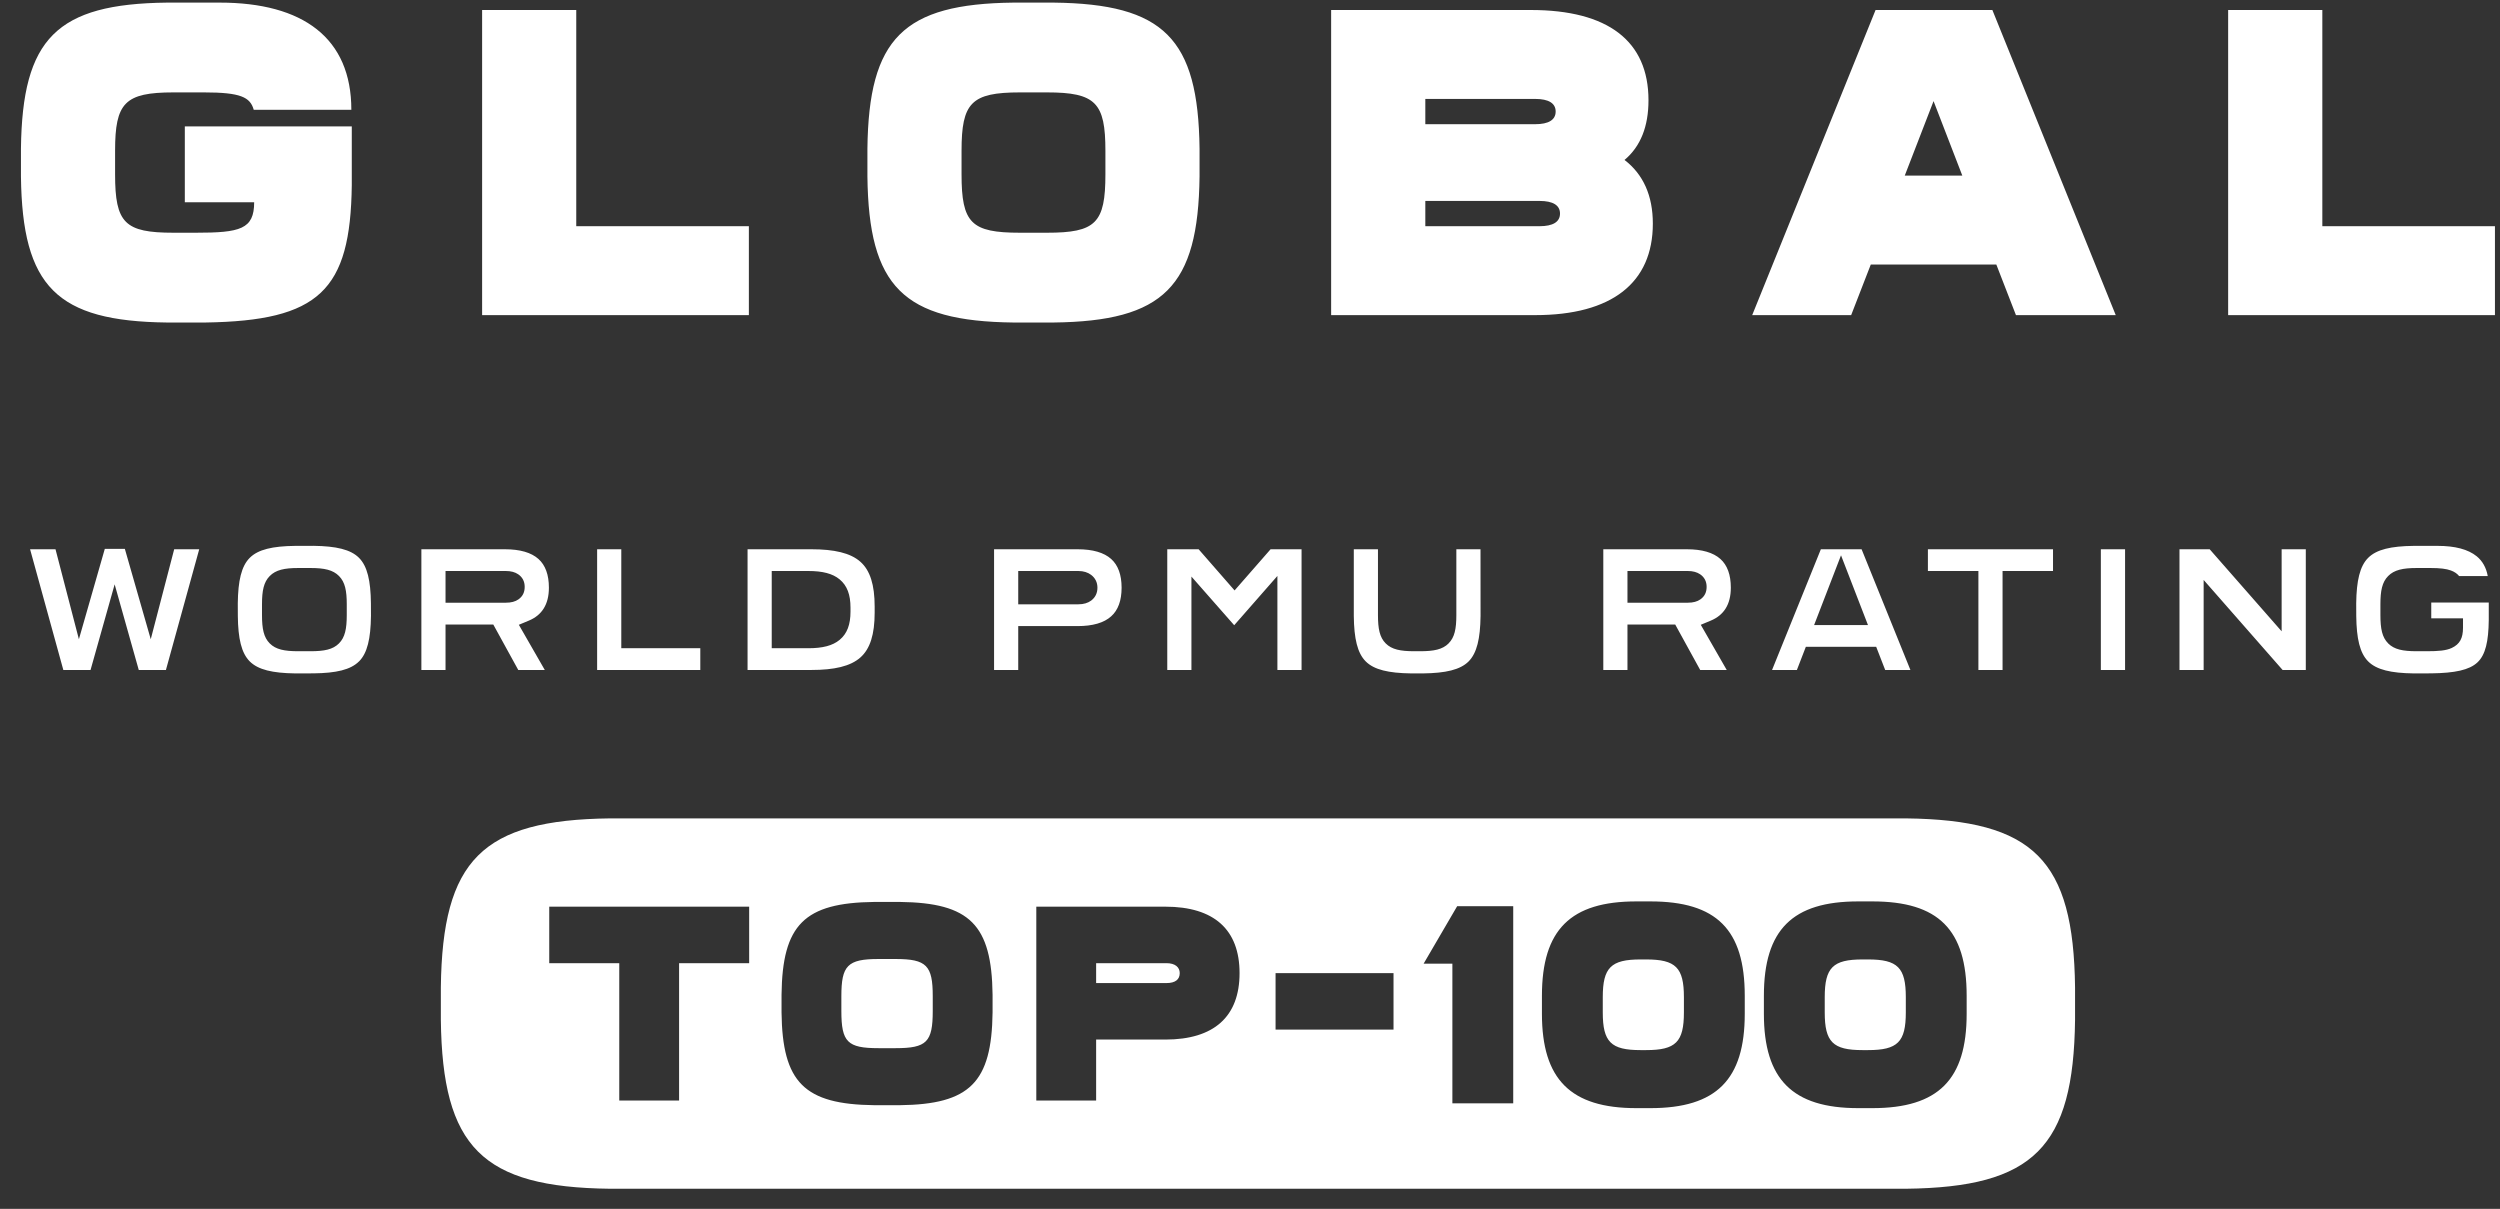 <?xml version="1.0" encoding="UTF-8"?> <svg xmlns="http://www.w3.org/2000/svg" width="517" height="250" viewBox="0 0 517 250" fill="none"><rect x="0" y="0" width="517" height="250" fill="#333333" stroke="none"/><path d="M154.866 65.168H99.702V2.069H119.169V46.78H154.866V65.168ZM429.121 210.885C428.811 237.278 420.566 245.523 394.173 245.833H126.115C99.712 245.523 91.477 237.278 91.167 210.885V204.199C91.477 177.796 99.712 169.562 126.115 169.242H394.173C420.566 169.562 428.811 177.796 429.121 204.199V210.885ZM154.926 199.183V187.5H113.583V199.183H128.063V227.584H140.436V199.183H154.926ZM205.264 205.708C205.084 191.218 200.567 186.691 186.076 186.521H180.81C166.319 186.691 161.792 191.218 161.622 205.708V209.376C161.792 223.857 166.319 228.384 180.81 228.554H186.076C200.567 228.384 205.084 223.857 205.264 209.376V205.708ZM173.994 205.998C173.994 199.692 175.253 198.323 181.669 198.323H185.217C191.633 198.323 192.892 199.692 192.892 205.998V209.086C192.892 215.502 191.633 216.761 185.217 216.761H181.669C175.253 216.761 173.994 215.502 173.994 209.086V205.998ZM256.341 201.241C256.341 192.247 251.075 187.5 240.991 187.5H214.308V227.584H226.68V214.982H240.991C251.075 214.982 256.341 210.225 256.341 201.241ZM243.969 201.241C243.969 202.56 243.05 203.3 241.221 203.3H226.68V199.183H241.221C243.05 199.183 243.969 200.042 243.969 201.241ZM288.181 212.924V201.241H263.787V212.924H288.181ZM312.935 228.174V187.4H301.343L294.407 199.282H300.353V228.174H312.935ZM360.815 205.928C360.815 192.237 354.988 186.411 341.297 186.411H338.389C324.818 186.411 318.871 192.237 318.871 205.928V209.656C318.871 223.227 324.818 229.163 338.389 229.163H341.297C354.988 229.163 360.815 223.227 360.815 209.656V205.928ZM331.453 206.218C331.453 200.102 333.142 198.413 339.258 198.413H340.428C346.544 198.413 348.233 200.102 348.233 206.218V209.366C348.233 215.482 346.544 217.161 340.428 217.161H339.258C333.142 217.161 331.453 215.482 331.453 209.366V206.218ZM406.705 205.928C406.705 192.237 400.879 186.411 387.198 186.411H384.279C370.708 186.411 364.772 192.237 364.772 205.928V209.656C364.772 223.227 370.708 229.163 384.279 229.163H387.198C400.879 229.163 406.705 223.227 406.705 209.656V205.928ZM377.354 206.218C377.354 200.102 379.043 198.413 385.159 198.413H386.318C392.434 198.413 394.123 200.102 394.123 206.218V209.366C394.123 215.482 392.434 217.161 386.318 217.161H385.159C379.043 217.161 377.354 215.482 377.354 209.366V206.218ZM248.067 36.497C247.797 59.302 240.671 66.427 217.876 66.697H209.571C186.766 66.427 179.65 59.302 179.381 36.497V30.73C179.65 7.925 186.766 0.8 209.571 0.54H217.876C240.671 0.8 247.797 7.925 248.067 30.73V36.497ZM198.848 36.047C198.848 46.141 200.837 48.129 210.93 48.129H216.517C226.61 48.129 228.599 46.141 228.599 36.047V31.18C228.599 21.266 226.61 19.108 216.517 19.108H210.93C200.837 19.108 198.848 21.266 198.848 31.18V36.047ZM317.472 65.168H275.279V2.069H316.573C332.523 2.069 340.907 8.465 340.907 20.727C340.907 26.133 339.288 30.281 335.95 33.079C339.828 36.047 341.807 40.464 341.807 46.24C341.807 58.493 333.332 65.168 317.472 65.168ZM294.757 25.684H317.472C320.27 25.684 321.71 24.784 321.71 23.065C321.71 21.356 320.27 20.457 317.472 20.457H294.757V25.684ZM318.372 41.553H294.757V46.78H318.372C321.17 46.78 322.609 45.881 322.609 44.162C322.609 42.453 321.17 41.553 318.372 41.553ZM386.878 54.705L382.82 65.168H362.354L387.867 2.069H412.022L437.535 65.168H416.899L412.841 54.705H386.878ZM399.86 20.907L393.903 36.317H405.806L399.86 20.907ZM515.955 65.168H460.781V2.069H480.258V46.78H515.955V65.168ZM514.676 124.6H502.784V127.868H509.349V129.827C509.349 131.956 508.7 133.205 507.031 133.994C505.832 134.554 504.233 134.674 501.864 134.674H499.756C496.907 134.674 495.139 134.314 493.879 133.065V133.055C492.62 131.806 492.27 130.027 492.27 127.189V124.96C492.27 122.162 492.62 120.383 493.869 119.124C495.119 117.855 496.907 117.465 499.756 117.465H502.644C504.602 117.465 505.912 117.625 506.851 117.975C507.621 118.264 508.15 118.644 508.54 119.124H514.466C514.146 117.365 513.367 116.006 512.178 115.036C510.409 113.597 507.681 112.888 504.133 112.888H499.136C494.469 112.938 491.471 113.627 489.742 115.356C488.013 117.075 487.324 120.083 487.264 124.75L487.274 127.388C487.324 132.055 488.013 135.054 489.742 136.782C491.471 138.511 494.469 139.201 499.136 139.261L502.774 139.251C507.631 139.191 510.659 138.571 512.348 136.972C514.006 135.413 514.626 132.635 514.676 128.218V124.6ZM476.84 138.551V113.587H471.843V130.556L456.963 113.587H450.717V138.551H455.714V119.933L472.043 138.551H476.84ZM439.464 138.551V113.587H434.457V138.551H439.464ZM424.564 118.084V113.587H398.69V118.084H409.134V138.551H414.13V118.084H424.564ZM383.45 129.267H375.155L380.722 114.837L386.298 129.267H383.45ZM388.487 135.024L389.856 138.551H395.073L384.979 113.587H376.554L366.461 138.551H371.598L373.446 133.764H387.997L388.487 135.024ZM336.56 122.691V118.084H349.042C350.071 118.084 350.931 118.314 351.59 118.764C352.48 119.374 352.93 120.253 352.93 121.362C352.93 122.462 352.53 123.321 351.64 123.951C350.991 124.41 350.131 124.64 349.042 124.64H336.56V122.691ZM346.993 130.167L351.6 138.551H357.087L351.72 129.207L353.779 128.348C355.138 127.788 356.177 126.939 356.867 125.829C357.567 124.71 357.936 123.271 357.936 121.532C357.936 118.864 357.207 116.875 355.778 115.596C354.299 114.267 351.97 113.587 348.832 113.587H331.563V138.551H336.56V129.147H346.434L346.993 130.167ZM294.307 139.261C298.974 139.201 301.972 138.511 303.701 136.792C305.43 135.054 306.119 132.055 306.179 127.388L306.169 113.587H301.173V127.189C301.173 130.027 300.823 131.806 299.564 133.055V133.065C298.305 134.314 296.536 134.674 293.687 134.674H292.448C289.6 134.674 287.821 134.314 286.572 133.065L286.562 133.055C285.313 131.806 284.963 130.027 284.963 127.189V113.587H279.966V127.388C280.016 132.055 280.706 135.054 282.435 136.782C284.164 138.511 287.162 139.201 291.829 139.261H294.307ZM269.163 113.587H262.757L255.312 122.102L247.877 113.587H241.391V138.551H246.388V119.234L255.232 129.297L264.166 119.104V138.551H269.163V113.587ZM226.95 121.532C226.95 122.652 226.51 123.551 225.651 124.201C224.981 124.7 224.092 124.97 223.013 124.97H210.571V118.084H223.013C224.092 118.084 224.971 118.384 225.631 118.874C226.51 119.534 226.95 120.463 226.95 121.532ZM231.947 121.532C231.947 118.864 231.217 116.875 229.788 115.596C228.309 114.267 225.981 113.587 222.843 113.587H205.574V138.551H210.571V129.477H222.843C225.981 129.477 228.309 128.798 229.788 127.458C231.217 126.189 231.947 124.201 231.947 121.532ZM161.552 118.084H167.158C170.087 118.084 172.175 118.604 173.634 119.813C175.203 121.113 175.883 123.001 175.883 125.66V126.479C175.883 129.137 175.203 131.026 173.634 132.325C172.175 133.535 170.087 134.054 167.158 134.054H159.593V118.084H161.552ZM180.88 125.45C180.88 120.943 179.94 117.955 177.932 116.176C175.873 114.347 172.515 113.587 167.778 113.587H154.596V138.551H167.778C172.515 138.551 175.873 137.792 177.932 135.963C179.94 134.184 180.88 131.196 180.88 126.689V125.45ZM144.823 134.054H128.483V113.587H123.486V138.551H144.823V134.054ZM92.136 122.691V118.084H104.608C105.648 118.084 106.507 118.314 107.167 118.764C108.056 119.374 108.506 120.253 108.506 121.362C108.506 122.462 108.106 123.321 107.217 123.951C106.567 124.41 105.708 124.64 104.608 124.64H92.136V122.691ZM102.57 130.167L107.177 138.551H112.663L107.297 129.207L109.355 128.348C110.715 127.788 111.754 126.939 112.443 125.829C113.143 124.71 113.513 123.271 113.513 121.532C113.513 118.864 112.783 116.875 111.354 115.596C109.875 114.267 107.547 113.587 104.409 113.587H87.14V138.551H92.136V129.147H102.01L102.57 130.167ZM54.181 124.96C54.181 122.162 54.531 120.383 55.78 119.124C57.029 117.855 58.808 117.465 61.666 117.465H64.224C67.073 117.465 68.861 117.855 70.111 119.124C71.36 120.383 71.71 122.162 71.71 124.96V127.189C71.71 130.027 71.35 131.806 70.101 133.055L70.091 133.065C68.841 134.314 67.073 134.674 64.224 134.674H61.666C58.818 134.674 57.039 134.314 55.79 133.065L55.78 133.055C54.531 131.806 54.181 130.027 54.181 127.189V124.96ZM76.706 124.75C76.656 120.083 75.967 117.085 74.238 115.356C72.509 113.627 69.511 112.938 64.844 112.878L61.046 112.888C56.379 112.938 53.381 113.627 51.652 115.356C49.923 117.075 49.234 120.083 49.174 124.75L49.184 127.388C49.234 132.055 49.923 135.054 51.652 136.782C53.381 138.511 56.379 139.201 61.046 139.261L64.844 139.251C69.511 139.201 72.509 138.511 74.238 136.782H74.248C75.967 135.064 76.656 132.065 76.716 127.388L76.706 124.75ZM41.199 113.587H36.022L31.175 132.195L25.819 113.507H21.672L16.315 132.195L11.478 113.587H6.221L13.097 138.551H18.724L23.71 120.843L28.697 138.551H34.313L41.199 113.587ZM72.749 38.306C72.479 60.121 65.993 66.338 42.458 66.697H34.533C11.718 66.427 4.603 59.302 4.333 36.497V30.73C4.603 7.925 11.718 0.8 34.533 0.54H45.436C62.655 0.54 72.659 7.835 72.659 22.706H52.472C51.752 20.097 49.764 19.108 42.198 19.108H35.883C25.789 19.108 23.8 21.266 23.8 31.18V36.047C23.8 46.141 25.789 48.129 35.883 48.129H40.48C49.674 48.129 52.562 47.41 52.562 41.823H38.221V26.133H72.749V38.306Z" fill="white"></path></svg> 